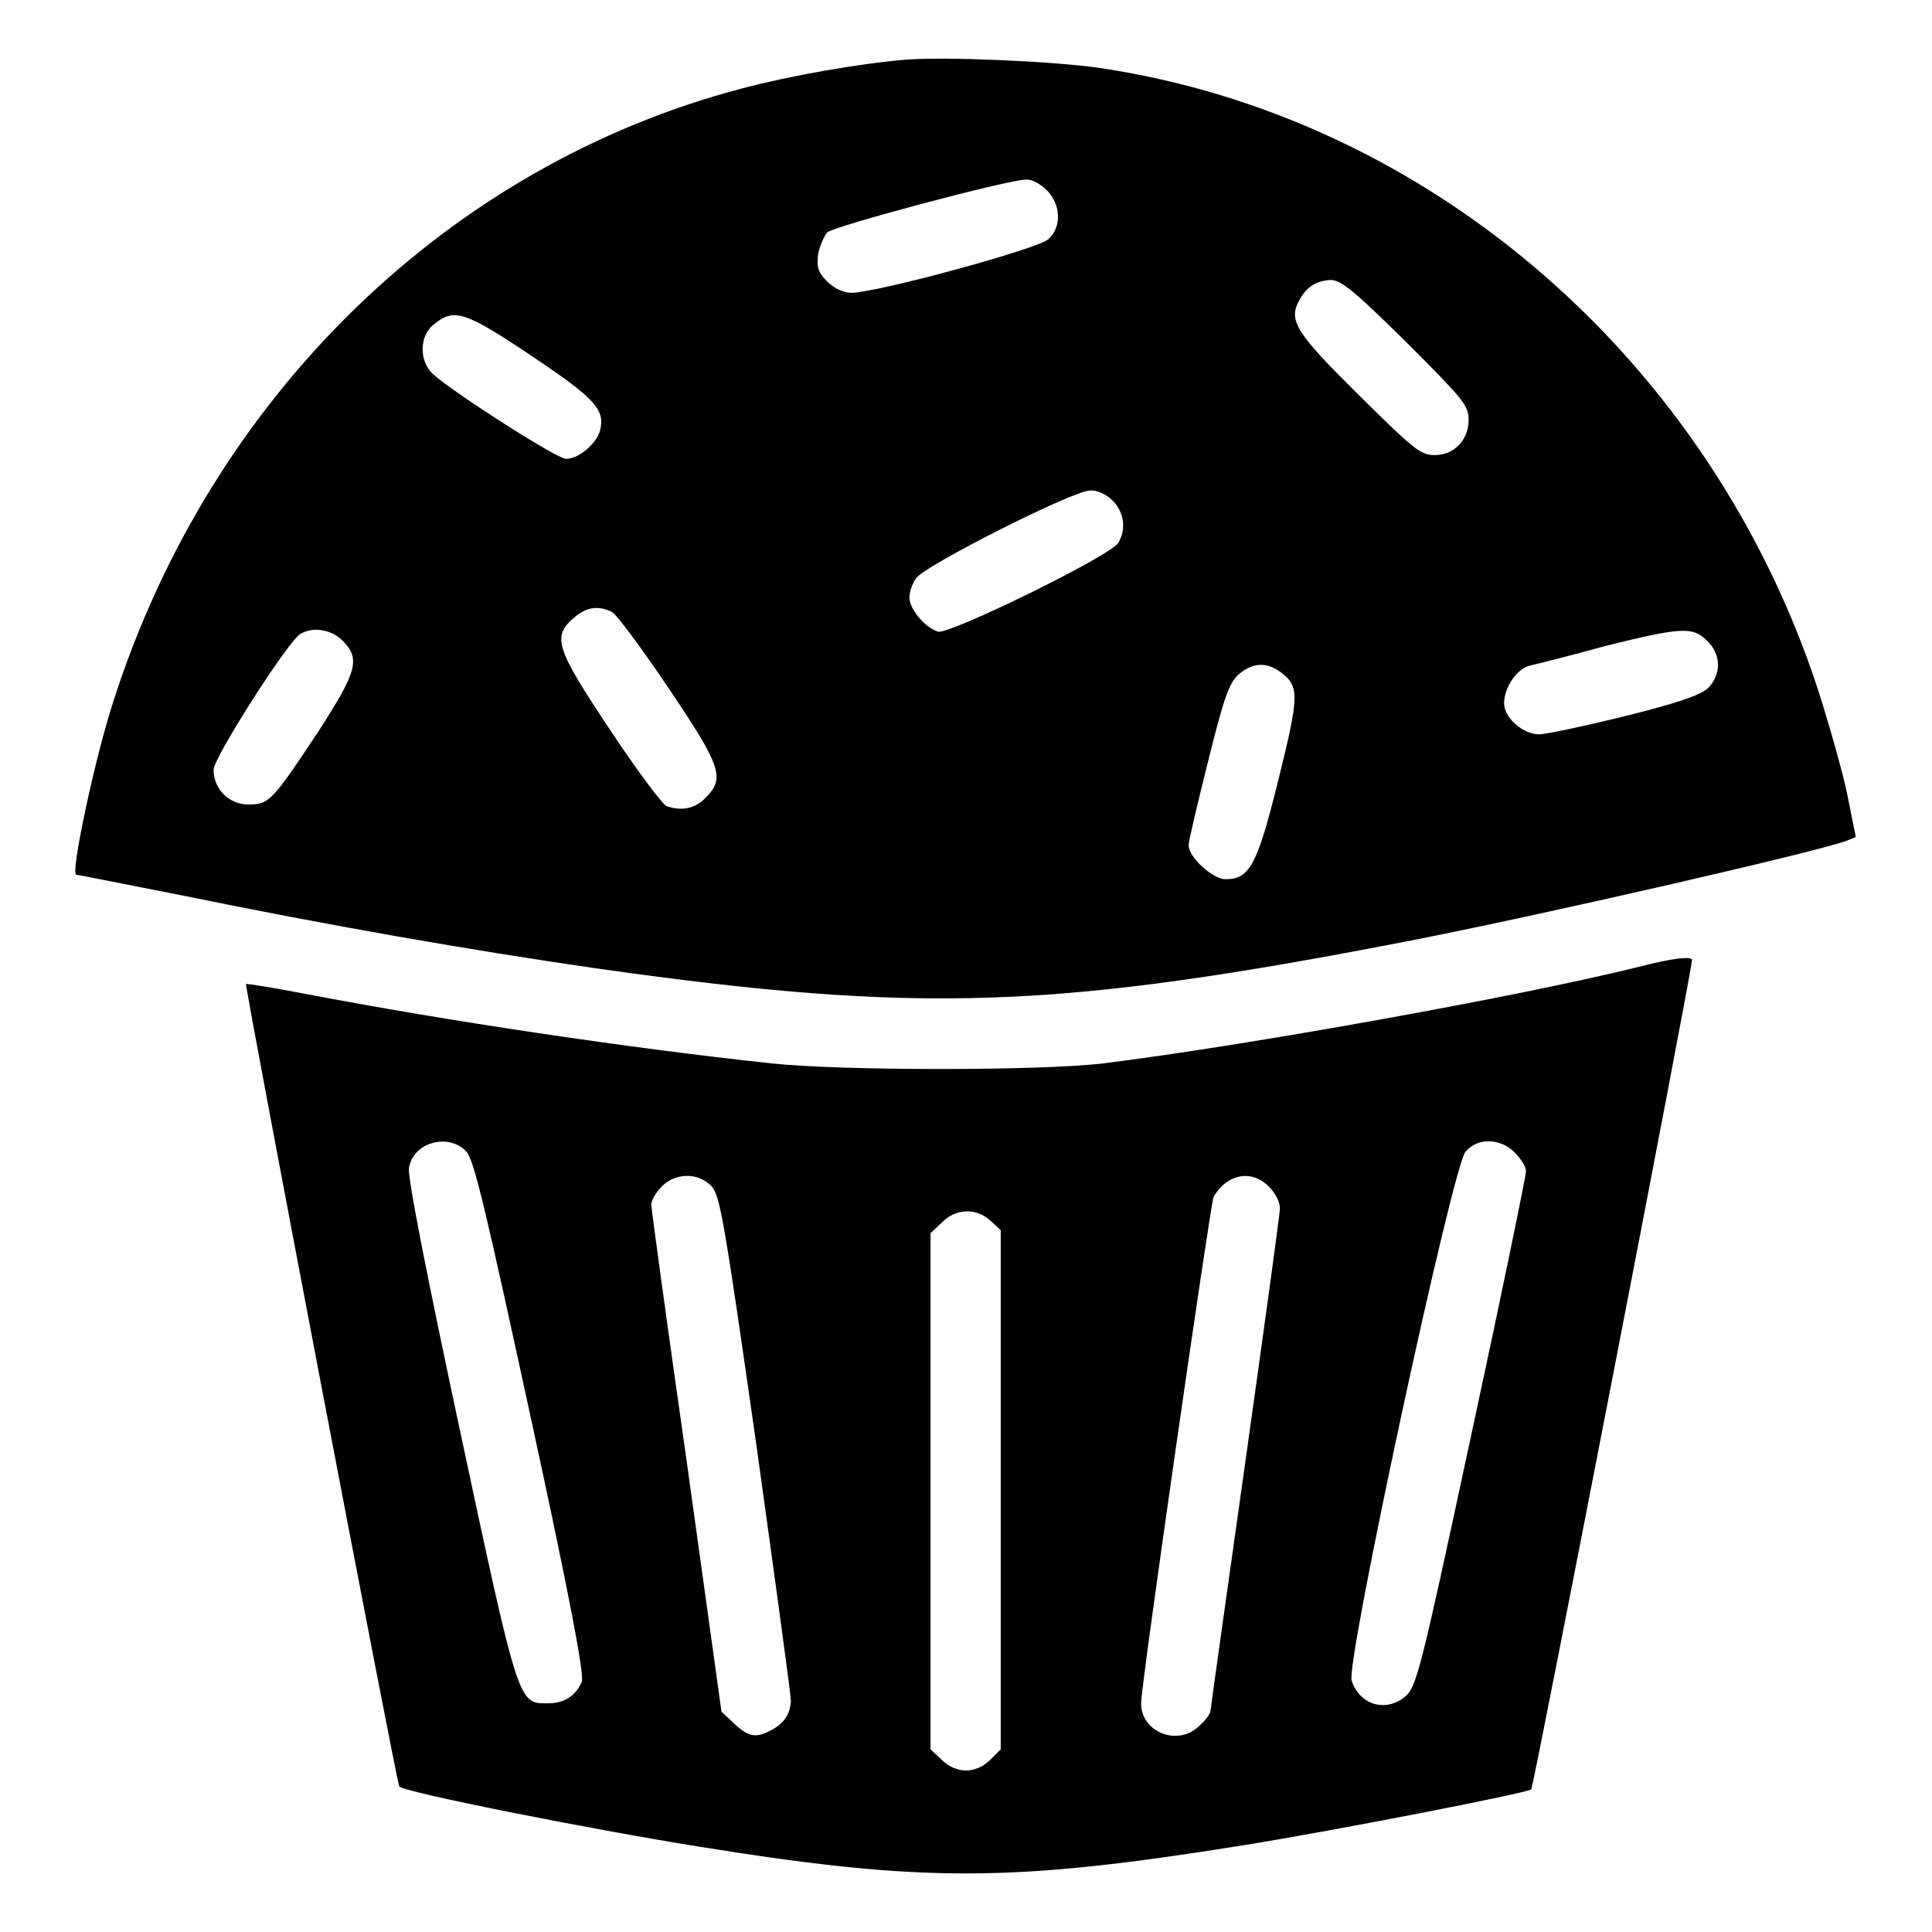 <?xml version="1.0" encoding="utf-8"?>
<!-- Svg Vector Icons : http://www.onlinewebfonts.com/icon -->
<!DOCTYPE svg PUBLIC "-//W3C//DTD SVG 1.1//EN" "http://www.w3.org/Graphics/SVG/1.1/DTD/svg11.dtd">
<svg version="1.1" xmlns="http://www.w3.org/2000/svg" xmlns:xlink="http://www.w3.org/1999/xlink" x="0px" y="0px" viewBox="0 0 256 256" enable-background="new 0 0 256 256" xml:space="preserve">
<g><g><g><path fill="#000000" d="M120.1,7.9c-6.1,0.5-15.3,2.1-21.7,3.8C59.4,21.9,27.9,52.6,15,93c-2.5,7.7-5.7,22.9-4.9,22.9c0.2,0,6.6,1.3,14.3,2.8c19,3.9,37.9,7.2,54.5,9.6c43.1,6.1,61,5.5,108.7-3.8c18.7-3.7,53.4-11.7,57.1-13.1l1.2-0.5l-1.1-5.5c-0.6-3-2.4-9.3-3.9-14C226.6,47.7,189.4,15.5,145.7,9C139.4,8.1,125.3,7.5,120.1,7.9z M138.7,25.2c1.9,1.9,2,4.9,0.2,6.5c-1.4,1.3-22.8,7.1-26.1,7.1c-1,0-2.3-0.6-3.2-1.5c-1.2-1.2-1.4-1.9-1.2-3.6c0.2-1.1,0.8-2.4,1.2-2.9c0.8-0.8,23.6-6.9,26.3-7C136.7,23.7,137.9,24.4,138.7,25.2z M186.3,45.3c7.5,7.5,8.3,8.4,8.3,10.3c0,2.7-1.9,4.7-4.5,4.7c-1.9,0-2.8-0.8-10-7.9c-8.3-8.2-9.4-9.9-8-12.5c1-1.9,2.3-2.7,4.2-2.8C177.7,37.1,179.4,38.5,186.3,45.3z M70.5,47.2c8.5,5.7,9.7,7.1,9,9.9c-0.5,1.7-2.8,3.7-4.5,3.7c-1.2,0-14.8-8.7-17.6-11.2c-1.9-1.7-1.9-5.2,0.2-6.7C60.2,40.8,61.7,41.3,70.5,47.2z M147.4,66.3c1.5,1.5,1.9,3.7,0.8,5.6c-0.9,1.7-22.4,12.2-23.9,11.8c-1.7-0.5-3.8-3-3.8-4.5c0-0.8,0.4-1.9,0.9-2.6c1.2-1.7,20.8-11.6,23-11.6C145.3,64.9,146.6,65.5,147.4,66.3z M81.1,81.1c0.6,0.3,4,4.9,7.5,10.1c7,10.4,7.5,11.9,4.9,14.5c-1.4,1.5-3.3,1.8-5.2,1.1c-0.5-0.2-3.9-4.7-7.4-10C73.7,86,73.1,84.4,76,81.9C77.7,80.4,79.3,80.2,81.1,81.1z M45.4,84.9c2.4,2.4,1.9,4.1-3.2,12c-6.1,9.2-6.5,9.7-9.3,9.7c-2.5,0-4.6-2-4.6-4.6c0-1.6,9.9-17.1,11.5-18C41.5,83,43.9,83.4,45.4,84.9z M226.2,84.9c1.9,1.8,1.9,4.5,0.1,6.3c-1,0.9-3.8,1.9-11,3.7c-5.3,1.3-10.4,2.4-11.4,2.4c-2.1,0-4.6-2.2-4.6-4.1c0-2.1,1.7-4.6,3.4-5c0.9-0.2,5.3-1.3,10-2.6C222.8,83.1,224.3,83,226.2,84.9z M169.6,89c2.6,1.9,2.6,3-0.2,14.3c-2.8,11.3-3.8,13.2-7,13.2c-1.7,0-4.9-2.9-4.9-4.5c0-0.6,1.2-5.6,2.6-11.2c2.1-8.5,2.8-10.4,4.1-11.5C166,87.8,167.8,87.7,169.6,89z"/><path fill="#000000" d="M217.2,128.1c-16.1,4-52.4,10.5-71,12.8c-8.2,1-34.8,1-44,0c-18.7-2-42.9-5.6-61.7-9.2c-4.2-0.8-7.8-1.4-7.9-1.3c-0.2,0.2,19.8,105,20.3,106.3c0.2,0.7,25.4,5.7,39.8,8c29.8,4.8,41.5,4.7,72.1-0.2c12.4-2,37.5-6.9,38.1-7.4c0.3-0.3,21.3-108.5,21.3-109.9C224.2,126.7,221.8,126.9,217.2,128.1z M61.8,152.6c1,1.1,2.5,7.4,8.5,35.1c5.2,23.9,7.1,34.1,6.8,35.1c-0.8,1.9-2.3,2.9-4.5,2.9c-3.9,0-3.8,0.6-11.6-35.9c-4.4-20.6-7.1-34.2-6.8-35.1C54.8,151.3,59.5,150.1,61.8,152.6z M200.7,152.7c0.8,0.8,1.5,1.9,1.5,2.5c0,0.6-3.2,16.2-7.2,34.7c-6.8,31.7-7.3,33.6-8.8,34.9c-2.5,2.1-6,1.2-7.1-2.1c-0.8-2.4,13.4-68.3,15.1-70.1C195.8,150.7,198.8,150.8,200.7,152.7z M94.3,157.2c1.1,1.2,1.7,4.7,5.9,34.1c2.5,18,4.6,33.3,4.6,34.1c-0.1,1.7-0.9,3-2.7,3.9c-1.9,1-2.9,0.9-4.8-0.9l-1.7-1.6l-4.6-33.1c-2.6-18.2-4.7-33.5-4.7-34.1c0-0.5,0.6-1.6,1.4-2.4C89.5,155.4,92.5,155.3,94.3,157.2z M168.2,157.3c0.8,0.8,1.4,2,1.4,2.8c0,0.7-2.1,15.9-4.6,33.7s-4.6,32.6-4.6,32.9c0,0.3-0.6,1.2-1.4,1.9c-2.8,2.9-7.8,1-7.8-2.9c0-2.5,9.2-66.2,9.6-67.1C162.6,155.5,165.9,154.9,168.2,157.3z M131.3,161.8l1.3,1.2v34.4v34.4l-1.4,1.4c-0.9,0.9-2.1,1.4-3.2,1.4s-2.3-0.5-3.2-1.4l-1.5-1.4v-34.2v-34.2l1.5-1.4C126.6,160.1,129.4,160,131.3,161.8z"/></g></g></g>
</svg>